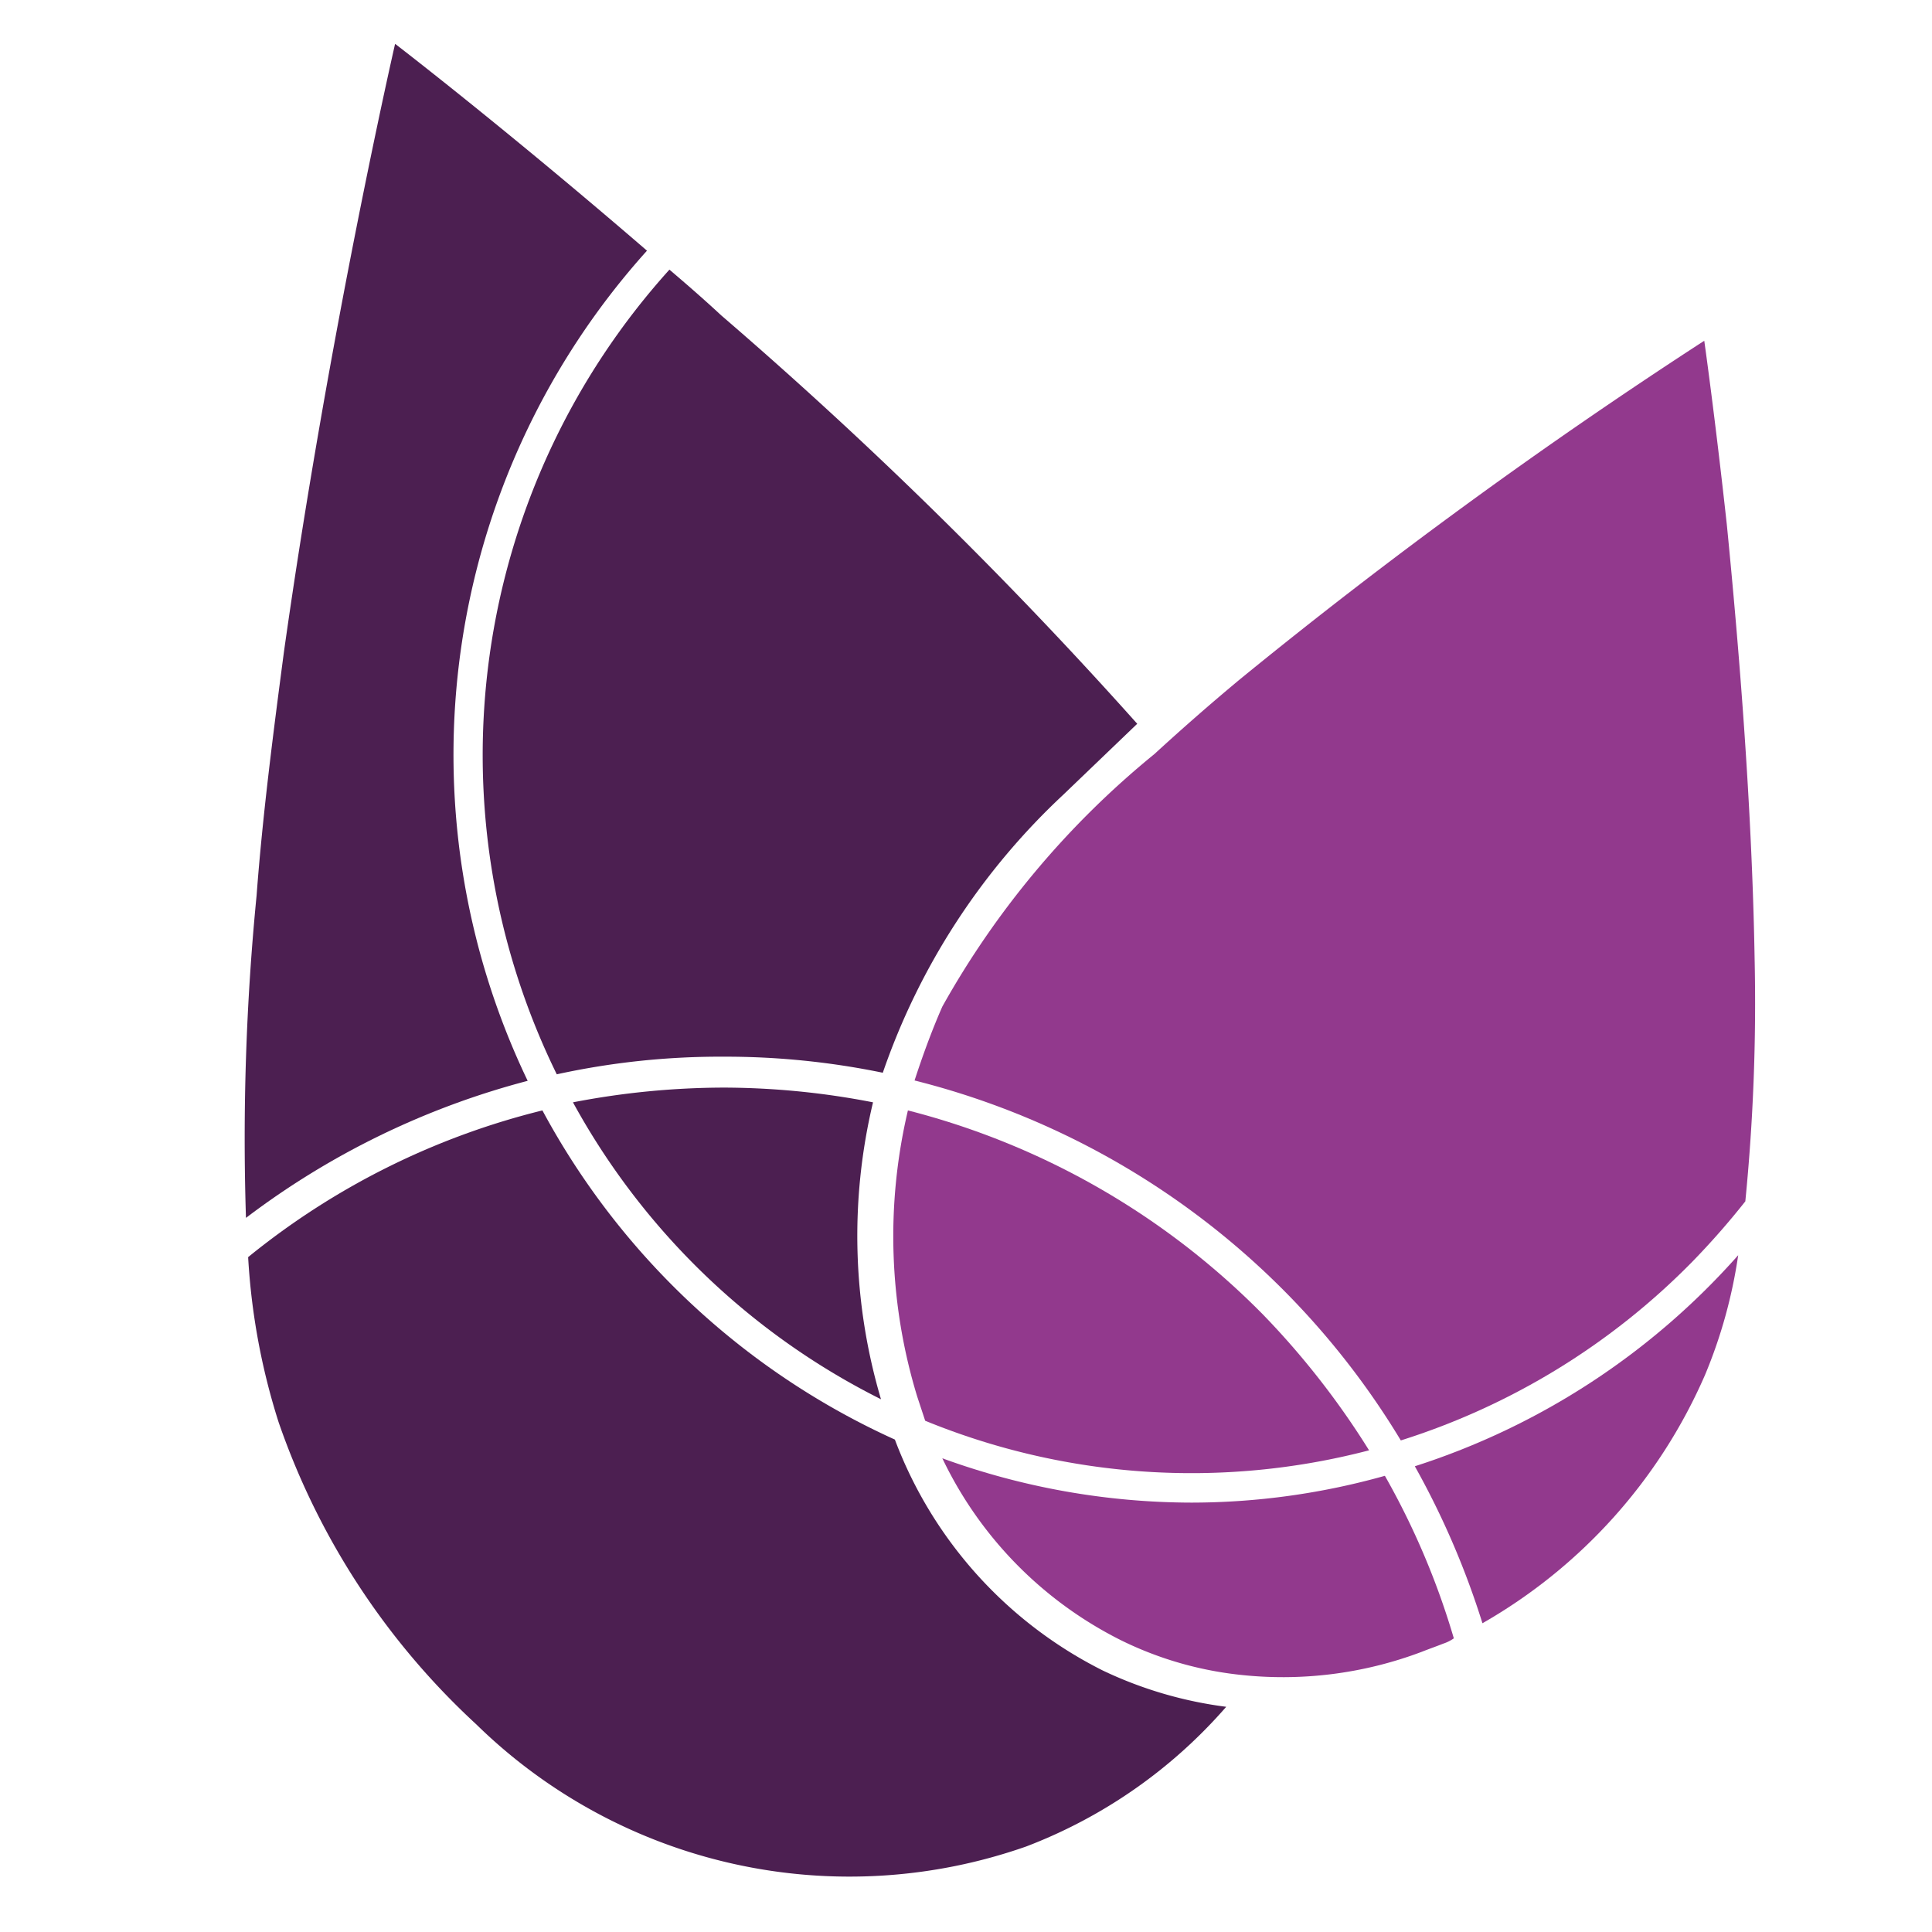 <svg xmlns="http://www.w3.org/2000/svg" xmlns:xlink="http://www.w3.org/1999/xlink" width="16" height="16" viewBox="0 0 16 16"><defs><clipPath id="a"><rect width="16" height="16" transform="translate(803 -627)" fill="#fff" stroke="#707070" stroke-width="1"/></clipPath></defs><g transform="translate(-803 627)" clip-path="url(#a)"><g transform="translate(805.02 -628.399)"><g transform="translate(0 1.762)"><g transform="translate(0)"><g transform="translate(5.784 10.034)"><path d="M21.5,39.205a6.056,6.056,0,0,1-2.063-.367,3.248,3.248,0,0,0,1.492,1.513,2.939,2.939,0,0,0,.955.278,3.252,3.252,0,0,0,1.525-.189c.055-.022.121-.045.176-.067a.327.327,0,0,0,.088-.044,6.347,6.347,0,0,0-.571-1.346A5.929,5.929,0,0,1,21.5,39.205Z" transform="translate(-19.437 -37.158)" fill="#92398d"/><path d="M32.6,35.015a6.831,6.831,0,0,1,.56,1.3,4.379,4.379,0,0,0,1.844-2.058,4.106,4.106,0,0,0,.274-.99A6.037,6.037,0,0,1,32.6,35.015Z" transform="translate(-28.687 -33.269)" fill="#92398d"/></g><g transform="translate(5.378 2.459)"><path d="M18.194,29.285a4.545,4.545,0,0,0,.077,2.37l.066.2a5.819,5.819,0,0,0,3.676.245,6.688,6.688,0,0,0-.878-1.124A6.329,6.329,0,0,0,18.194,29.285Z" transform="translate(-18.073 -22.911)" fill="#92398d"/><path d="M25.62,13.268c-.022-1.279-.132-2.6-.23-3.593-.1-.912-.187-1.524-.187-1.524a43.671,43.671,0,0,0-3.841,2.8c-.241.2-.483.412-.713.623a7.267,7.267,0,0,0-1.756,2.091c-.088.2-.165.412-.23.612a6.571,6.571,0,0,1,4.027,2.981,5.848,5.848,0,0,0,2.414-1.48,6.451,6.451,0,0,0,.439-.5A16.7,16.7,0,0,0,25.62,13.268Z" transform="translate(-18.487 -8.151)" fill="#92398d"/></g><g transform="translate(1.977 1.869)"><path d="M10.4,28.658a6.627,6.627,0,0,0-1.251.122A5.929,5.929,0,0,0,11.7,31.239a4.765,4.765,0,0,1-.066-2.459A6.512,6.512,0,0,0,10.4,28.658Z" transform="translate(-8.401 -21.883)" fill="#4c1f51"/><path d="M8.636,12.715a6.451,6.451,0,0,1,1.317.133,5.67,5.67,0,0,1,1.492-2.3l.615-.59A36.805,36.805,0,0,0,8.614,6.575a.453.453,0,0,0-.055.1,1.007,1.007,0,0,1,.055-.1c-.143-.133-.285-.256-.428-.378a6,6,0,0,0-.933,6.664A6.343,6.343,0,0,1,8.636,12.715Z" transform="translate(-6.639 -6.196)" fill="#4c1f51"/></g><path d="M.363,31.866A6.11,6.11,0,0,0,2,34.369a4.418,4.418,0,0,0,4.554,1.012,4.163,4.163,0,0,0,1.657-1.157,3.362,3.362,0,0,1-1.021-.3,3.529,3.529,0,0,1-1.723-1.913,6.233,6.233,0,0,1-2.919-2.726A6.22,6.22,0,0,0,.111,30.5,5.522,5.522,0,0,0,.363,31.866Z" transform="translate(-0.076 -20.452)" fill="#4c1f51"/><path d="M2.345,8.588a6.24,6.24,0,0,1,.988-6.875C2.147.69,1.247,0,1.247,0S.7,2.381.326,5.039C.238,5.707.15,6.385.1,7.053a20.571,20.571,0,0,0-.088,2.67A6.642,6.642,0,0,1,2.345,8.588Z" transform="translate(0.005)" fill="#4c1f51"/></g><g transform="translate(14.728 6.508)"><g transform="translate(5.322 6.463)"><path d="M67.385,43.411h.143v2.047h-.143Z" transform="translate(-67.385 -43.289)" fill="#878787"/><path d="M71.3,45.249a.647.647,0,0,1,.165.478v.89h-.143v-.879a.538.538,0,0,0-.132-.389.486.486,0,0,0-.362-.133.568.568,0,0,0-.417.156.632.632,0,0,0-.154.434v.812h-.143V45.082h.143v.334a.645.645,0,0,1,.23-.256.76.76,0,0,1,.362-.089A.664.664,0,0,1,71.3,45.249Z" transform="translate(-69.303 -44.448)" fill="#878787"/><path d="M77.615,45.093v1.368a.781.781,0,0,1-.187.567.744.744,0,0,1-.549.178,1.134,1.134,0,0,1-.4-.067.786.786,0,0,1-.3-.178l.077-.111a.957.957,0,0,0,.274.167.875.875,0,0,0,.34.056.611.611,0,0,0,.45-.145.6.6,0,0,0,.143-.445v-.256a.625.625,0,0,1-.252.256.8.8,0,0,1-.373.089.762.762,0,0,1-.384-.1.793.793,0,0,1-.274-.267.76.76,0,0,1-.1-.389.789.789,0,0,1,.1-.389.709.709,0,0,1,.274-.267.728.728,0,0,1,.384-.089.8.8,0,0,1,.373.089.652.652,0,0,1,.252.267v-.345h.143Zm-.439,1.268a.578.578,0,0,0,.219-.211.61.61,0,0,0,.077-.323.564.564,0,0,0-.3-.523.689.689,0,0,0-.636,0,.578.578,0,0,0-.219.211.6.6,0,0,0-.077.311.666.666,0,0,0,.077.323.507.507,0,0,0,.219.211.615.615,0,0,0,.318.078A.747.747,0,0,0,77.176,46.362Z" transform="translate(-73.5 -44.448)" fill="#878787"/><path d="M83.67,45.2a.728.728,0,0,1,.362-.089v.145H84a.534.534,0,0,0-.4.156.637.637,0,0,0-.143.445v.8h-.143V45.119h.143v.334A.437.437,0,0,1,83.67,45.2Z" transform="translate(-78.579 -44.474)" fill="#878787"/><path d="M87.855,45.946H86.56a.645.645,0,0,0,.088.323.533.533,0,0,0,.23.211.615.615,0,0,0,.318.078.755.755,0,0,0,.274-.056.5.5,0,0,0,.208-.156l.088.1a.635.635,0,0,1-.252.189.778.778,0,0,1-.318.067.815.815,0,0,1-.406-.1.666.666,0,0,1-.274-.278.861.861,0,0,1,0-.8.71.71,0,0,1,.263-.278.7.7,0,0,1,.373-.1.722.722,0,0,1,.373.1.617.617,0,0,1,.252.278.8.8,0,0,1,.1.4Zm-1-.612a.517.517,0,0,0-.208.2.682.682,0,0,0-.088.289h1.152a.585.585,0,0,0-.3-.489.607.607,0,0,0-.285-.078A.779.779,0,0,0,86.856,45.334Z" transform="translate(-80.755 -44.5)" fill="#878787"/><path d="M93.748,43.006v2.18h-.143V44.83a.617.617,0,0,1-.252.278.683.683,0,0,1-.362.1.762.762,0,0,1-.384-.1.71.71,0,0,1-.263-.278.832.832,0,0,1-.1-.4.772.772,0,0,1,.1-.4.71.71,0,0,1,.263-.278.733.733,0,0,1,.384-.1.683.683,0,0,1,.362.1.732.732,0,0,1,.252.267v-1h.143Zm-.439,1.969a.639.639,0,0,0,.219-.234.763.763,0,0,0,0-.667.56.56,0,0,0-.219-.234A.576.576,0,0,0,93,43.762a.551.551,0,0,0-.307.078.639.639,0,0,0-.219.234.763.763,0,0,0,0,.667.56.56,0,0,0,.219.234.576.576,0,0,0,.307.078A.509.509,0,0,0,93.309,44.975Z" transform="translate(-84.849 -43.006)" fill="#878787"/><path d="M99.212,43.328a.137.137,0,0,1,0-.178.132.132,0,0,1,.176,0,.137.137,0,0,1,0,.178.124.124,0,0,1-.088.033A.145.145,0,0,1,99.212,43.328Zm.011.4h.143v1.535h-.143Z" transform="translate(-89.72 -43.083)" fill="#878787"/><path d="M102.755,45.946h-1.295a.645.645,0,0,0,.088.323.533.533,0,0,0,.23.211.615.615,0,0,0,.318.078.755.755,0,0,0,.274-.056.5.5,0,0,0,.208-.156l.088.1a.634.634,0,0,1-.252.189.778.778,0,0,1-.318.067.815.815,0,0,1-.406-.1.666.666,0,0,1-.274-.278.861.861,0,0,1,0-.8.71.71,0,0,1,.263-.278.694.694,0,0,1,.373-.1.722.722,0,0,1,.373.1.617.617,0,0,1,.252.278.8.8,0,0,1,.1.4Zm-1-.612a.518.518,0,0,0-.208.2.682.682,0,0,0-.088.289h1.152a.6.6,0,0,0-.088-.289.518.518,0,0,0-.208-.2.607.607,0,0,0-.285-.078A.779.779,0,0,0,101.757,45.334Z" transform="translate(-91.223 -44.5)" fill="#878787"/><path d="M108.884,45.249a.647.647,0,0,1,.165.478v.89h-.143v-.879a.538.538,0,0,0-.132-.389.486.486,0,0,0-.362-.133.568.568,0,0,0-.417.156.632.632,0,0,0-.154.434v.812H107.7V45.082h.143v.334a.645.645,0,0,1,.23-.256.76.76,0,0,1,.362-.089A.664.664,0,0,1,108.884,45.249Z" transform="translate(-95.705 -44.448)" fill="#878787"/><path d="M114.351,45.807a.3.3,0,0,1-.143.078.449.449,0,0,1-.176.033.4.4,0,0,1-.307-.111.464.464,0,0,1-.11-.311v-1h-.274v-.122h.274v-.334h.143v.334h.483v.122h-.483v.99a.316.316,0,0,0,.066.222.3.3,0,0,0,.209.078.312.312,0,0,0,.23-.089Z" transform="translate(-99.669 -43.727)" fill="#878787"/><path d="M118.8,45.946H117.5a.645.645,0,0,0,.088.323.533.533,0,0,0,.23.211.615.615,0,0,0,.318.078.755.755,0,0,0,.274-.056.5.5,0,0,0,.208-.156l.088.1a.635.635,0,0,1-.252.189.778.778,0,0,1-.318.067.815.815,0,0,1-.406-.1.666.666,0,0,1-.274-.278.861.861,0,0,1,0-.8.71.71,0,0,1,.263-.278.694.694,0,0,1,.373-.1.722.722,0,0,1,.373.1.617.617,0,0,1,.252.278.8.8,0,0,1,.1.4Zm-1-.612a.518.518,0,0,0-.208.2.682.682,0,0,0-.088.289h1.152a.6.6,0,0,0-.088-.289.518.518,0,0,0-.208-.2.607.607,0,0,0-.285-.078A.718.718,0,0,0,117.8,45.334Z" transform="translate(-102.493 -44.5)" fill="#878787"/><path d="M123.221,46.61a.609.609,0,0,1-.252-.145l.066-.122a.721.721,0,0,0,.241.133.94.94,0,0,0,.307.056.573.573,0,0,0,.34-.078.254.254,0,0,0,.055-.367.36.36,0,0,0-.143-.078,2.044,2.044,0,0,0-.241-.056,2.247,2.247,0,0,1-.285-.067.423.423,0,0,1-.187-.122.316.316,0,0,1-.077-.234.371.371,0,0,1,.154-.3.678.678,0,0,1,.428-.122.849.849,0,0,1,.285.044.561.561,0,0,1,.23.111l-.066.122a.724.724,0,0,0-.208-.1.9.9,0,0,0-.241-.033.52.52,0,0,0-.318.078.242.242,0,0,0-.11.211.188.188,0,0,0,.066.156.511.511,0,0,0,.154.089,1.842,1.842,0,0,0,.252.056,2.828,2.828,0,0,1,.285.067.423.423,0,0,1,.187.122.306.306,0,0,1,.077.222.356.356,0,0,1-.154.3.714.714,0,0,1-.439.111A1.324,1.324,0,0,1,123.221,46.61Z" transform="translate(-106.432 -44.474)" fill="#878787"/></g><path d="M70.779,25.131a2.044,2.044,0,0,1-.691,1.847,2.93,2.93,0,0,1-1.536.423,2.547,2.547,0,0,1-1.481-.467,2.027,2.027,0,0,1-.68-1.813V21.872h1.317V25.42a.889.889,0,1,0,1.778,0V22.55c-.011-.456.2-.679.636-.679h.669v3.259Z" transform="translate(-61.364 -21.783)" fill="#4c1f51"/><path d="M86.872,27.106a.6.6,0,0,1-.647-.679v-2.8a.8.8,0,0,0-.911-.845.774.774,0,0,0-.889.845v3.471H83.1V23.9c0-1.557.746-2.325,2.239-2.325s2.217.768,2.217,2.325v3.193h-.68Z" transform="translate(-73.101 -21.577)" fill="#4c1f51"/><path d="M101.092,23.078H99.775c.154-1.012.834-1.5,2.041-1.5,1.437,0,2.173.489,2.206,1.5v1.847c0,1.5-.867,2.169-2.282,2.269-1.251.1-2.118-.5-2.118-1.7.033-1.3.933-1.658,2.26-1.791.56-.067.845-.245.845-.545-.033-.311-.307-.467-.845-.467C101.421,22.7,101.158,22.823,101.092,23.078Zm1.657,1.791v-.5a6.072,6.072,0,0,1-1.042.334c-.527.1-.79.356-.79.756a.59.59,0,0,0,.658.634A1.1,1.1,0,0,0,102.749,24.869Z" transform="translate(-84.709 -21.577)" fill="#4c1f51"/><path d="M116.551,24.471a2.386,2.386,0,0,1,2.688-2.637h.187v1.424h-.439c-.735,0-1.1.4-1.1,1.19v2.826h-1.339Z" transform="translate(-96.601 -21.757)" fill="#4c1f51"/><path d="M130.5,27.228c-1.58-.056-2.37-1.012-2.37-2.859s.8-2.781,2.392-2.792c1.657,0,2.436,1.057,2.337,3.193h-3.38c.044.834.4,1.257,1.031,1.257a1.176,1.176,0,0,0,.845-.389.565.565,0,0,1,.439-.2h.966A2.1,2.1,0,0,1,130.5,27.228Zm-1-3.437h1.964c-.077-.723-.406-1.09-.966-1.09S129.6,23.067,129.5,23.79Z" transform="translate(-104.737 -21.577)" fill="#4c1f51"/><path d="M50.968,23.078H49.651c.154-1.012.834-1.5,2.041-1.5,1.438,0,2.173.489,2.206,1.5v1.847c0,1.5-.867,2.169-2.282,2.269-1.251.1-2.118-.5-2.118-1.7.033-1.3.933-1.658,2.26-1.791.56-.067.845-.245.845-.545-.033-.311-.307-.467-.845-.467C51.3,22.7,51.033,22.823,50.968,23.078Zm1.657,1.791v-.5a6.072,6.072,0,0,1-1.042.334c-.527.1-.79.356-.79.756a.59.59,0,0,0,.658.634A1.1,1.1,0,0,0,52.625,24.869Z" transform="translate(-49.497 -21.577)" fill="#4c1f51"/></g></g><rect width="42.775" height="18.814" transform="translate(0.04 0)" fill="none"/></g></g></svg>